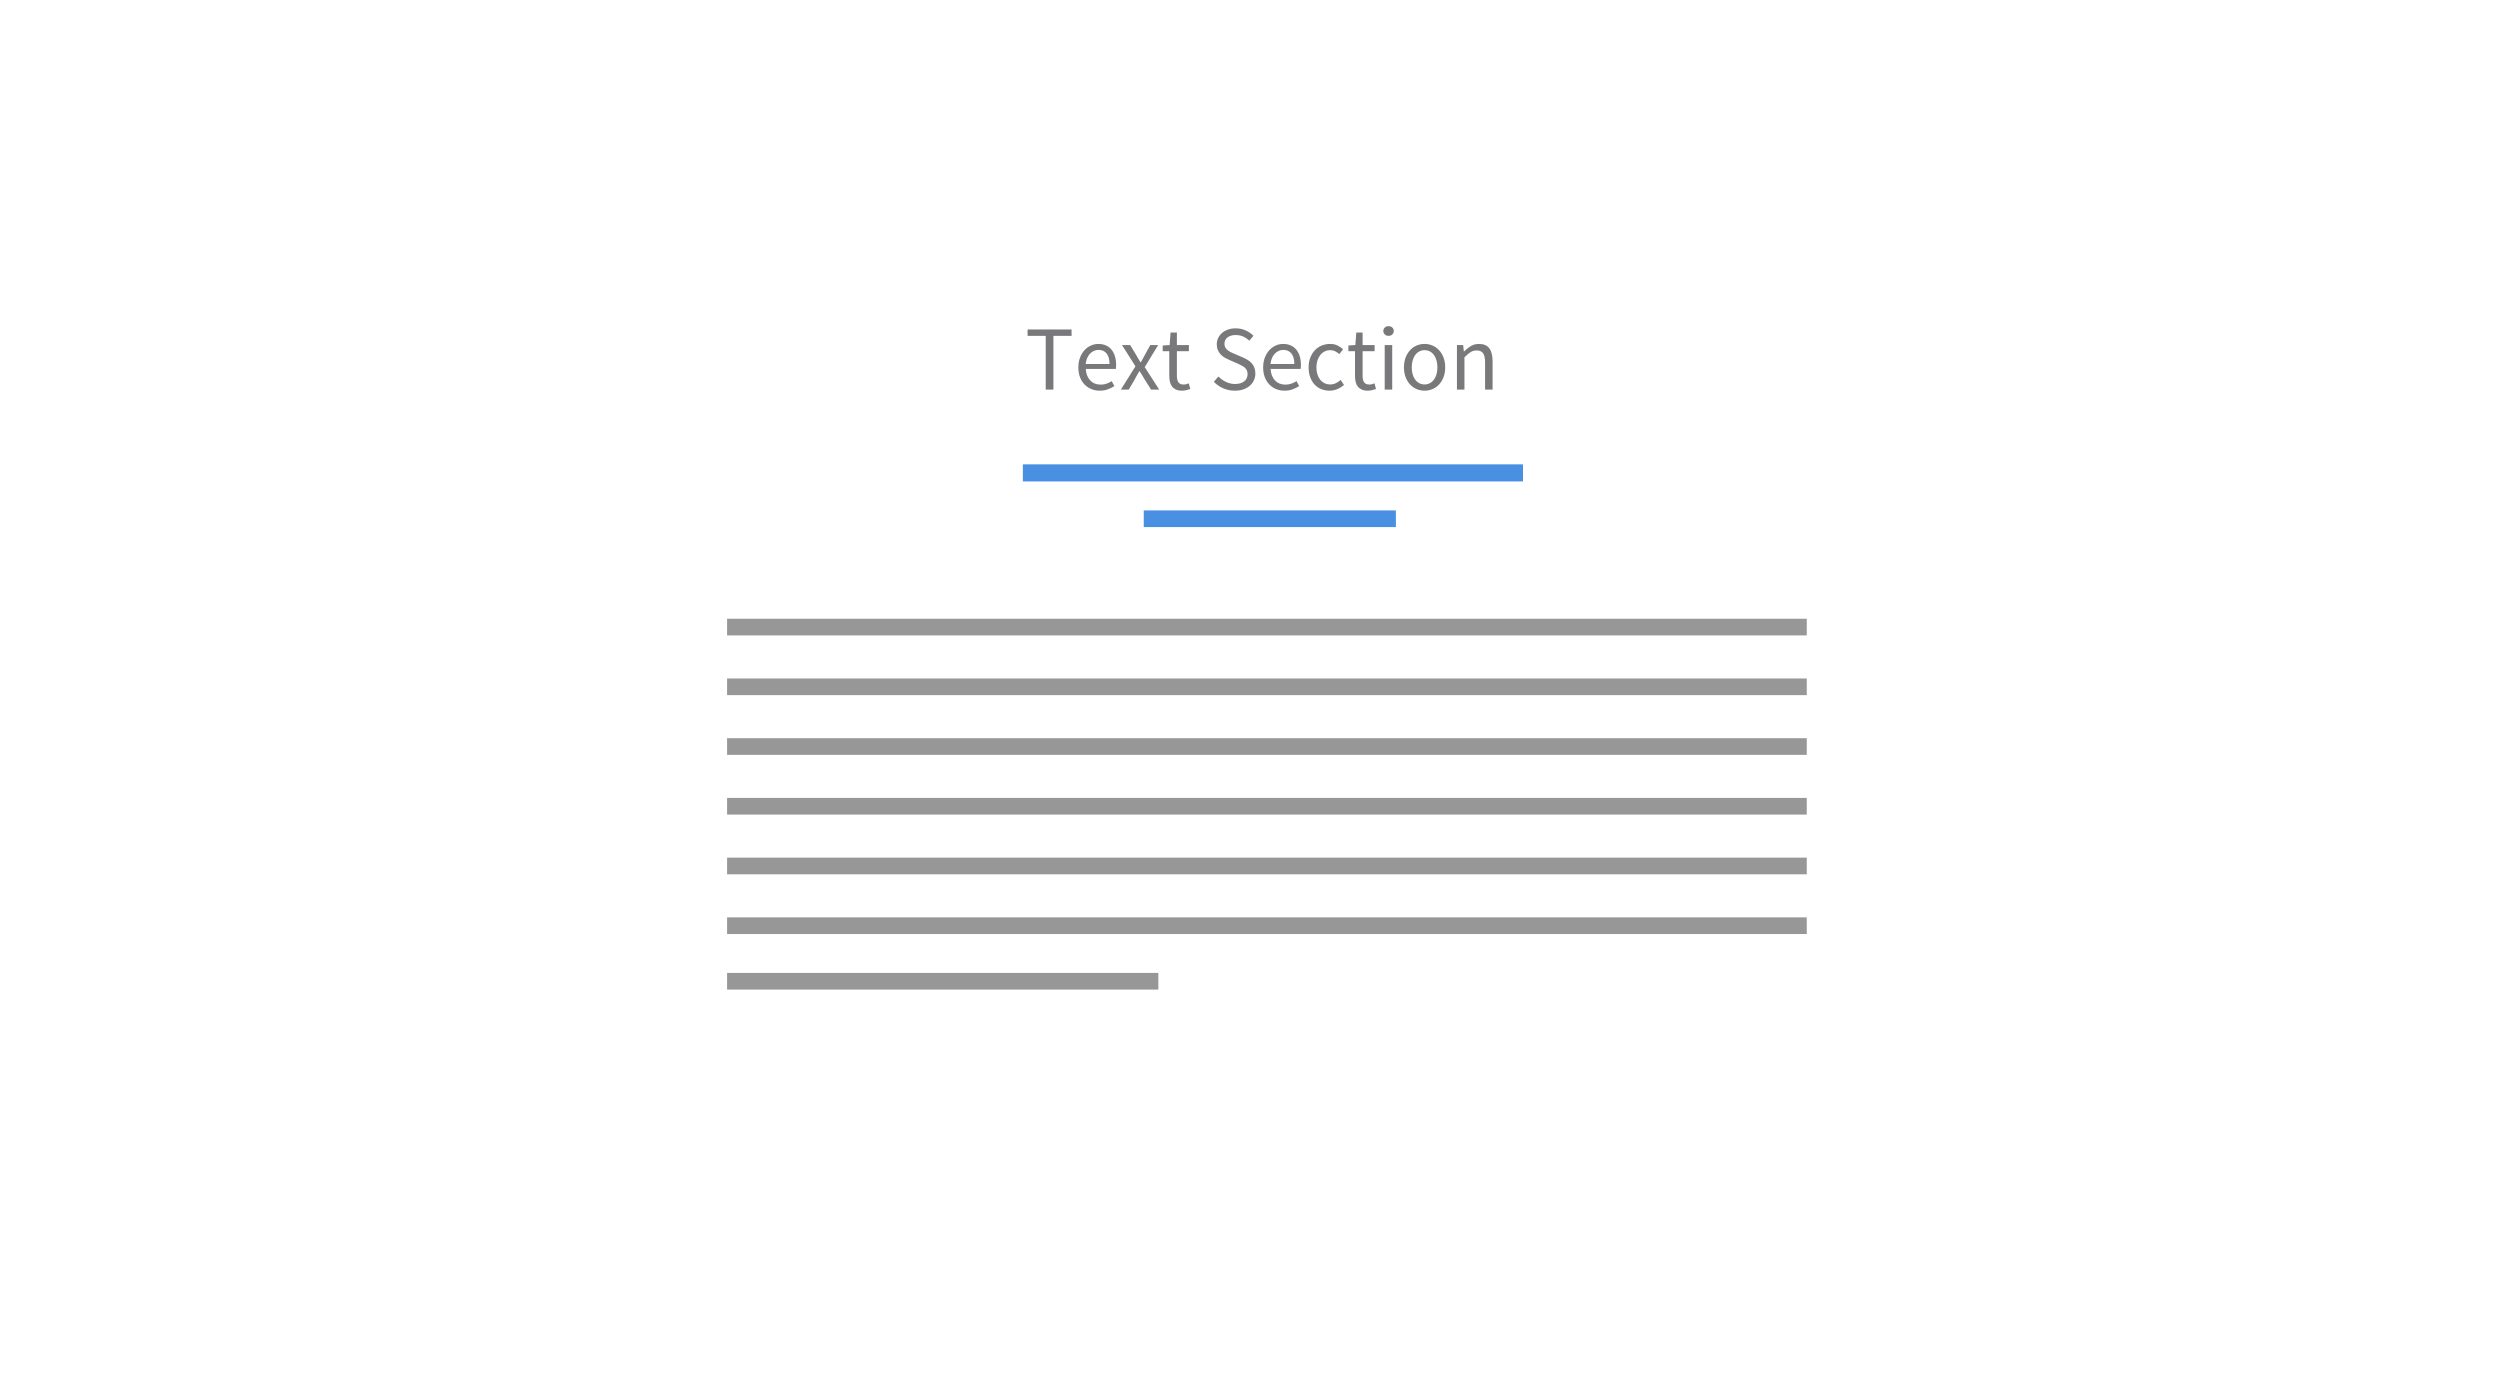 <?xml version="1.0" encoding="UTF-8"?>
<svg xmlns="http://www.w3.org/2000/svg" xmlns:xlink="http://www.w3.org/1999/xlink" width="100" height="55" viewBox="0 0 600 327" version="1.1">
    
    <title>typo07</title>
    <desc>Created with Sketch.</desc>
    <defs/>
    <g id="Typo" stroke="none" stroke-width="1" fill="none" fill-rule="evenodd">
        <g id="07">
            <rect id="Rectangle-6" fill="#FFFFFF" x="0" y="0" width="600" height="327"/>
            <path d="M250.972,79.108 L246.616,79.108 L246.616,77.568 L257.176,77.568 L257.176,79.108 L252.82,79.108 L252.82,92 L250.972,92 L250.972,79.108 Z M258.804,86.676 C258.804,85.796 258.94,85.008 259.211,84.311 C259.482,83.614 259.842,83.024 260.289,82.54 C260.736,82.056 261.246,81.686 261.818,81.429 C262.39,81.172 262.984,81.044 263.6,81.044 C264.275,81.044 264.88,81.161 265.415,81.396 C265.95,81.631 266.398,81.968 266.757,82.408 C267.116,82.848 267.391,83.376 267.582,83.992 C267.773,84.608 267.868,85.297 267.868,86.06 C267.868,86.456 267.846,86.786 267.802,87.05 L260.586,87.05 C260.659,88.209 261.015,89.125 261.653,89.8 C262.291,90.475 263.123,90.812 264.15,90.812 C264.663,90.812 265.136,90.735 265.569,90.581 C266.002,90.427 266.416,90.225 266.812,89.976 L267.45,91.164 C266.981,91.457 266.46,91.714 265.888,91.934 C265.316,92.154 264.663,92.264 263.93,92.264 C263.211,92.264 262.54,92.136 261.917,91.879 C261.294,91.622 260.751,91.256 260.289,90.779 C259.827,90.302 259.464,89.719 259.2,89.03 C258.936,88.341 258.804,87.556 258.804,86.676 Z M266.284,85.862 C266.284,84.762 266.053,83.922 265.591,83.343 C265.129,82.764 264.48,82.474 263.644,82.474 C263.263,82.474 262.9,82.551 262.555,82.705 C262.21,82.859 261.899,83.079 261.62,83.365 C261.341,83.651 261.11,84.003 260.927,84.421 C260.744,84.839 260.623,85.319 260.564,85.862 L266.284,85.862 Z M272.51,86.412 L269.276,81.308 L271.234,81.308 L272.664,83.662 C272.825,83.955 272.994,84.252 273.17,84.553 C273.346,84.854 273.529,85.151 273.72,85.444 L273.808,85.444 C273.969,85.151 274.131,84.854 274.292,84.553 C274.453,84.252 274.615,83.955 274.776,83.662 L276.074,81.308 L277.966,81.308 L274.732,86.61 L278.208,92 L276.25,92 L274.688,89.514 L274.116,88.546 C273.925,88.223 273.727,87.908 273.522,87.6 L273.434,87.6 C273.243,87.908 273.06,88.22 272.884,88.535 C272.708,88.85 272.532,89.177 272.356,89.514 L270.904,92 L269.012,92 L272.51,86.412 Z M280.628,82.782 L279.044,82.782 L279.044,81.418 L280.716,81.308 L280.936,78.316 L282.454,78.316 L282.454,81.308 L285.336,81.308 L285.336,82.782 L282.454,82.782 L282.454,88.722 C282.454,89.382 282.575,89.892 282.817,90.251 C283.059,90.61 283.488,90.79 284.104,90.79 C284.295,90.79 284.5,90.761 284.72,90.702 C284.94,90.643 285.138,90.577 285.314,90.504 L285.666,91.868 C285.373,91.971 285.054,92.062 284.709,92.143 C284.364,92.224 284.023,92.264 283.686,92.264 C283.114,92.264 282.634,92.176 282.245,92 C281.856,91.824 281.541,91.582 281.299,91.274 C281.057,90.966 280.885,90.592 280.782,90.152 C280.679,89.712 280.628,89.228 280.628,88.7 L280.628,82.782 Z M292.42,88.854 C292.933,89.397 293.538,89.833 294.235,90.163 C294.932,90.493 295.654,90.658 296.402,90.658 C297.355,90.658 298.096,90.442 298.624,90.009 C299.152,89.576 299.416,89.008 299.416,88.304 C299.416,87.937 299.354,87.626 299.229,87.369 C299.104,87.112 298.936,86.892 298.723,86.709 C298.51,86.526 298.257,86.361 297.964,86.214 C297.671,86.067 297.355,85.913 297.018,85.752 L294.95,84.85 C294.613,84.703 294.268,84.527 293.916,84.322 C293.564,84.117 293.249,83.867 292.97,83.574 C292.691,83.281 292.464,82.932 292.288,82.529 C292.112,82.126 292.024,81.66 292.024,81.132 C292.024,80.589 292.138,80.083 292.365,79.614 C292.592,79.145 292.908,78.738 293.311,78.393 C293.714,78.048 294.191,77.781 294.741,77.59 C295.291,77.399 295.896,77.304 296.556,77.304 C297.421,77.304 298.221,77.469 298.954,77.799 C299.687,78.129 300.311,78.558 300.824,79.086 L299.834,80.274 C299.394,79.849 298.906,79.515 298.371,79.273 C297.836,79.031 297.231,78.91 296.556,78.91 C295.749,78.91 295.1,79.097 294.609,79.471 C294.118,79.845 293.872,80.362 293.872,81.022 C293.872,81.374 293.942,81.671 294.081,81.913 C294.22,82.155 294.407,82.368 294.642,82.551 C294.877,82.734 295.133,82.896 295.412,83.035 C295.691,83.174 295.977,83.303 296.27,83.42 L298.316,84.3 C298.727,84.476 299.115,84.678 299.482,84.905 C299.849,85.132 300.164,85.396 300.428,85.697 C300.692,85.998 300.901,86.35 301.055,86.753 C301.209,87.156 301.286,87.622 301.286,88.15 C301.286,88.722 301.172,89.257 300.945,89.756 C300.718,90.255 300.391,90.691 299.966,91.065 C299.541,91.439 299.027,91.732 298.426,91.945 C297.825,92.158 297.143,92.264 296.38,92.264 C295.368,92.264 294.429,92.073 293.564,91.692 C292.699,91.311 291.951,90.79 291.32,90.13 L292.42,88.854 Z M303.156,86.676 C303.156,85.796 303.292,85.008 303.563,84.311 C303.834,83.614 304.194,83.024 304.641,82.54 C305.088,82.056 305.598,81.686 306.17,81.429 C306.742,81.172 307.336,81.044 307.952,81.044 C308.627,81.044 309.232,81.161 309.767,81.396 C310.302,81.631 310.75,81.968 311.109,82.408 C311.468,82.848 311.743,83.376 311.934,83.992 C312.125,84.608 312.22,85.297 312.22,86.06 C312.22,86.456 312.198,86.786 312.154,87.05 L304.938,87.05 C305.011,88.209 305.367,89.125 306.005,89.8 C306.643,90.475 307.475,90.812 308.502,90.812 C309.015,90.812 309.488,90.735 309.921,90.581 C310.354,90.427 310.768,90.225 311.164,89.976 L311.802,91.164 C311.333,91.457 310.812,91.714 310.24,91.934 C309.668,92.154 309.015,92.264 308.282,92.264 C307.563,92.264 306.892,92.136 306.269,91.879 C305.646,91.622 305.103,91.256 304.641,90.779 C304.179,90.302 303.816,89.719 303.552,89.03 C303.288,88.341 303.156,87.556 303.156,86.676 Z M310.636,85.862 C310.636,84.762 310.405,83.922 309.943,83.343 C309.481,82.764 308.832,82.474 307.996,82.474 C307.615,82.474 307.252,82.551 306.907,82.705 C306.562,82.859 306.251,83.079 305.972,83.365 C305.693,83.651 305.462,84.003 305.279,84.421 C305.096,84.839 304.975,85.319 304.916,85.862 L310.636,85.862 Z M314.068,86.676 C314.068,85.781 314.207,84.986 314.486,84.289 C314.765,83.592 315.139,83.002 315.608,82.518 C316.077,82.034 316.624,81.667 317.247,81.418 C317.87,81.169 318.527,81.044 319.216,81.044 C319.92,81.044 320.525,81.172 321.031,81.429 C321.537,81.686 321.973,81.983 322.34,82.32 L321.438,83.486 C321.115,83.207 320.782,82.98 320.437,82.804 C320.092,82.628 319.707,82.54 319.282,82.54 C318.798,82.54 318.351,82.639 317.94,82.837 C317.529,83.035 317.177,83.317 316.884,83.684 C316.591,84.051 316.36,84.487 316.191,84.993 C316.022,85.499 315.938,86.06 315.938,86.676 C315.938,87.292 316.019,87.849 316.18,88.348 C316.341,88.847 316.565,89.276 316.851,89.635 C317.137,89.994 317.485,90.273 317.896,90.471 C318.307,90.669 318.754,90.768 319.238,90.768 C319.751,90.768 320.217,90.662 320.635,90.449 C321.053,90.236 321.423,89.983 321.746,89.69 L322.56,90.878 C322.076,91.303 321.537,91.641 320.943,91.89 C320.349,92.139 319.729,92.264 319.084,92.264 C318.38,92.264 317.72,92.139 317.104,91.89 C316.488,91.641 315.956,91.278 315.509,90.801 C315.062,90.324 314.71,89.738 314.453,89.041 C314.196,88.344 314.068,87.556 314.068,86.676 Z M325.2,82.782 L323.616,82.782 L323.616,81.418 L325.288,81.308 L325.508,78.316 L327.026,78.316 L327.026,81.308 L329.908,81.308 L329.908,82.782 L327.026,82.782 L327.026,88.722 C327.026,89.382 327.147,89.892 327.389,90.251 C327.631,90.61 328.06,90.79 328.676,90.79 C328.867,90.79 329.072,90.761 329.292,90.702 C329.512,90.643 329.71,90.577 329.886,90.504 L330.238,91.868 C329.945,91.971 329.626,92.062 329.281,92.143 C328.936,92.224 328.595,92.264 328.258,92.264 C327.686,92.264 327.206,92.176 326.817,92 C326.428,91.824 326.113,91.582 325.871,91.274 C325.629,90.966 325.457,90.592 325.354,90.152 C325.251,89.712 325.2,89.228 325.2,88.7 L325.2,82.782 Z M333.252,79.108 C332.9,79.108 332.603,78.998 332.361,78.778 C332.119,78.558 331.998,78.279 331.998,77.942 C331.998,77.59 332.119,77.308 332.361,77.095 C332.603,76.882 332.9,76.776 333.252,76.776 C333.604,76.776 333.901,76.882 334.143,77.095 C334.385,77.308 334.506,77.59 334.506,77.942 C334.506,78.279 334.385,78.558 334.143,78.778 C333.901,78.998 333.604,79.108 333.252,79.108 Z M332.328,81.308 L334.132,81.308 L334.132,92 L332.328,92 L332.328,81.308 Z M336.948,86.676 C336.948,85.781 337.084,84.986 337.355,84.289 C337.626,83.592 337.989,83.002 338.444,82.518 C338.899,82.034 339.423,81.667 340.017,81.418 C340.611,81.169 341.238,81.044 341.898,81.044 C342.558,81.044 343.185,81.169 343.779,81.418 C344.373,81.667 344.897,82.034 345.352,82.518 C345.807,83.002 346.17,83.592 346.441,84.289 C346.712,84.986 346.848,85.781 346.848,86.676 C346.848,87.556 346.712,88.344 346.441,89.041 C346.17,89.738 345.807,90.324 345.352,90.801 C344.897,91.278 344.373,91.641 343.779,91.89 C343.185,92.139 342.558,92.264 341.898,92.264 C341.238,92.264 340.611,92.139 340.017,91.89 C339.423,91.641 338.899,91.278 338.444,90.801 C337.989,90.324 337.626,89.738 337.355,89.041 C337.084,88.344 336.948,87.556 336.948,86.676 Z M338.818,86.676 C338.818,87.292 338.891,87.849 339.038,88.348 C339.185,88.847 339.394,89.276 339.665,89.635 C339.936,89.994 340.263,90.273 340.644,90.471 C341.025,90.669 341.443,90.768 341.898,90.768 C342.353,90.768 342.771,90.669 343.152,90.471 C343.533,90.273 343.86,89.994 344.131,89.635 C344.402,89.276 344.611,88.847 344.758,88.348 C344.905,87.849 344.978,87.292 344.978,86.676 C344.978,86.06 344.905,85.499 344.758,84.993 C344.611,84.487 344.402,84.051 344.131,83.684 C343.86,83.317 343.533,83.035 343.152,82.837 C342.771,82.639 342.353,82.54 341.898,82.54 C341.443,82.54 341.025,82.639 340.644,82.837 C340.263,83.035 339.936,83.317 339.665,83.684 C339.394,84.051 339.185,84.487 339.038,84.993 C338.891,85.499 338.818,86.06 338.818,86.676 Z M349.664,81.308 L351.16,81.308 L351.314,82.848 L351.38,82.848 C351.893,82.335 352.432,81.906 352.997,81.561 C353.562,81.216 354.218,81.044 354.966,81.044 C356.095,81.044 356.92,81.396 357.441,82.1 C357.962,82.804 358.222,83.845 358.222,85.224 L358.222,92 L356.418,92 L356.418,85.466 C356.418,84.454 356.257,83.724 355.934,83.277 C355.611,82.83 355.098,82.606 354.394,82.606 C353.837,82.606 353.345,82.745 352.92,83.024 C352.495,83.303 352.011,83.713 351.468,84.256 L351.468,92 L349.664,92 L349.664,81.308 Z" id="Text-Section" fill="#79797B"/>
            <path d="M247.5,112 L363.504,112" id="Line" stroke="#4990E2" stroke-width="4" stroke-linecap="square"/>
            <path d="M247.5,112 L363.504,112" id="Line" stroke="#4990E2" stroke-width="4" stroke-linecap="square"/>
            <path d="M276.5,123 L333.014,123" id="Line" stroke="#4990E2" stroke-width="4" stroke-linecap="square"/>
            <path d="M176.5,149 L431.625,149" id="Line" stroke="#979797" stroke-width="4" stroke-linecap="square"/>
            <path d="M176.5,163.333 L431.625,163.333" id="Line" stroke="#979797" stroke-width="4" stroke-linecap="square"/>
            <path d="M176.5,177.667 L431.625,177.667" id="Line" stroke="#979797" stroke-width="4" stroke-linecap="square"/>
            <path d="M176.5,192 L431.625,192" id="Line" stroke="#979797" stroke-width="4" stroke-linecap="square"/>
            <path d="M176.5,206.333 L431.625,206.333" id="Line" stroke="#979797" stroke-width="4" stroke-linecap="square"/>
            <path d="M176.5,220.667 L431.625,220.667" id="Line" stroke="#979797" stroke-width="4" stroke-linecap="square"/>
            <path d="M176.5,234 L276.005,234" id="Line" stroke="#979797" stroke-width="4" stroke-linecap="square"/>
        </g>
    </g>
</svg>
